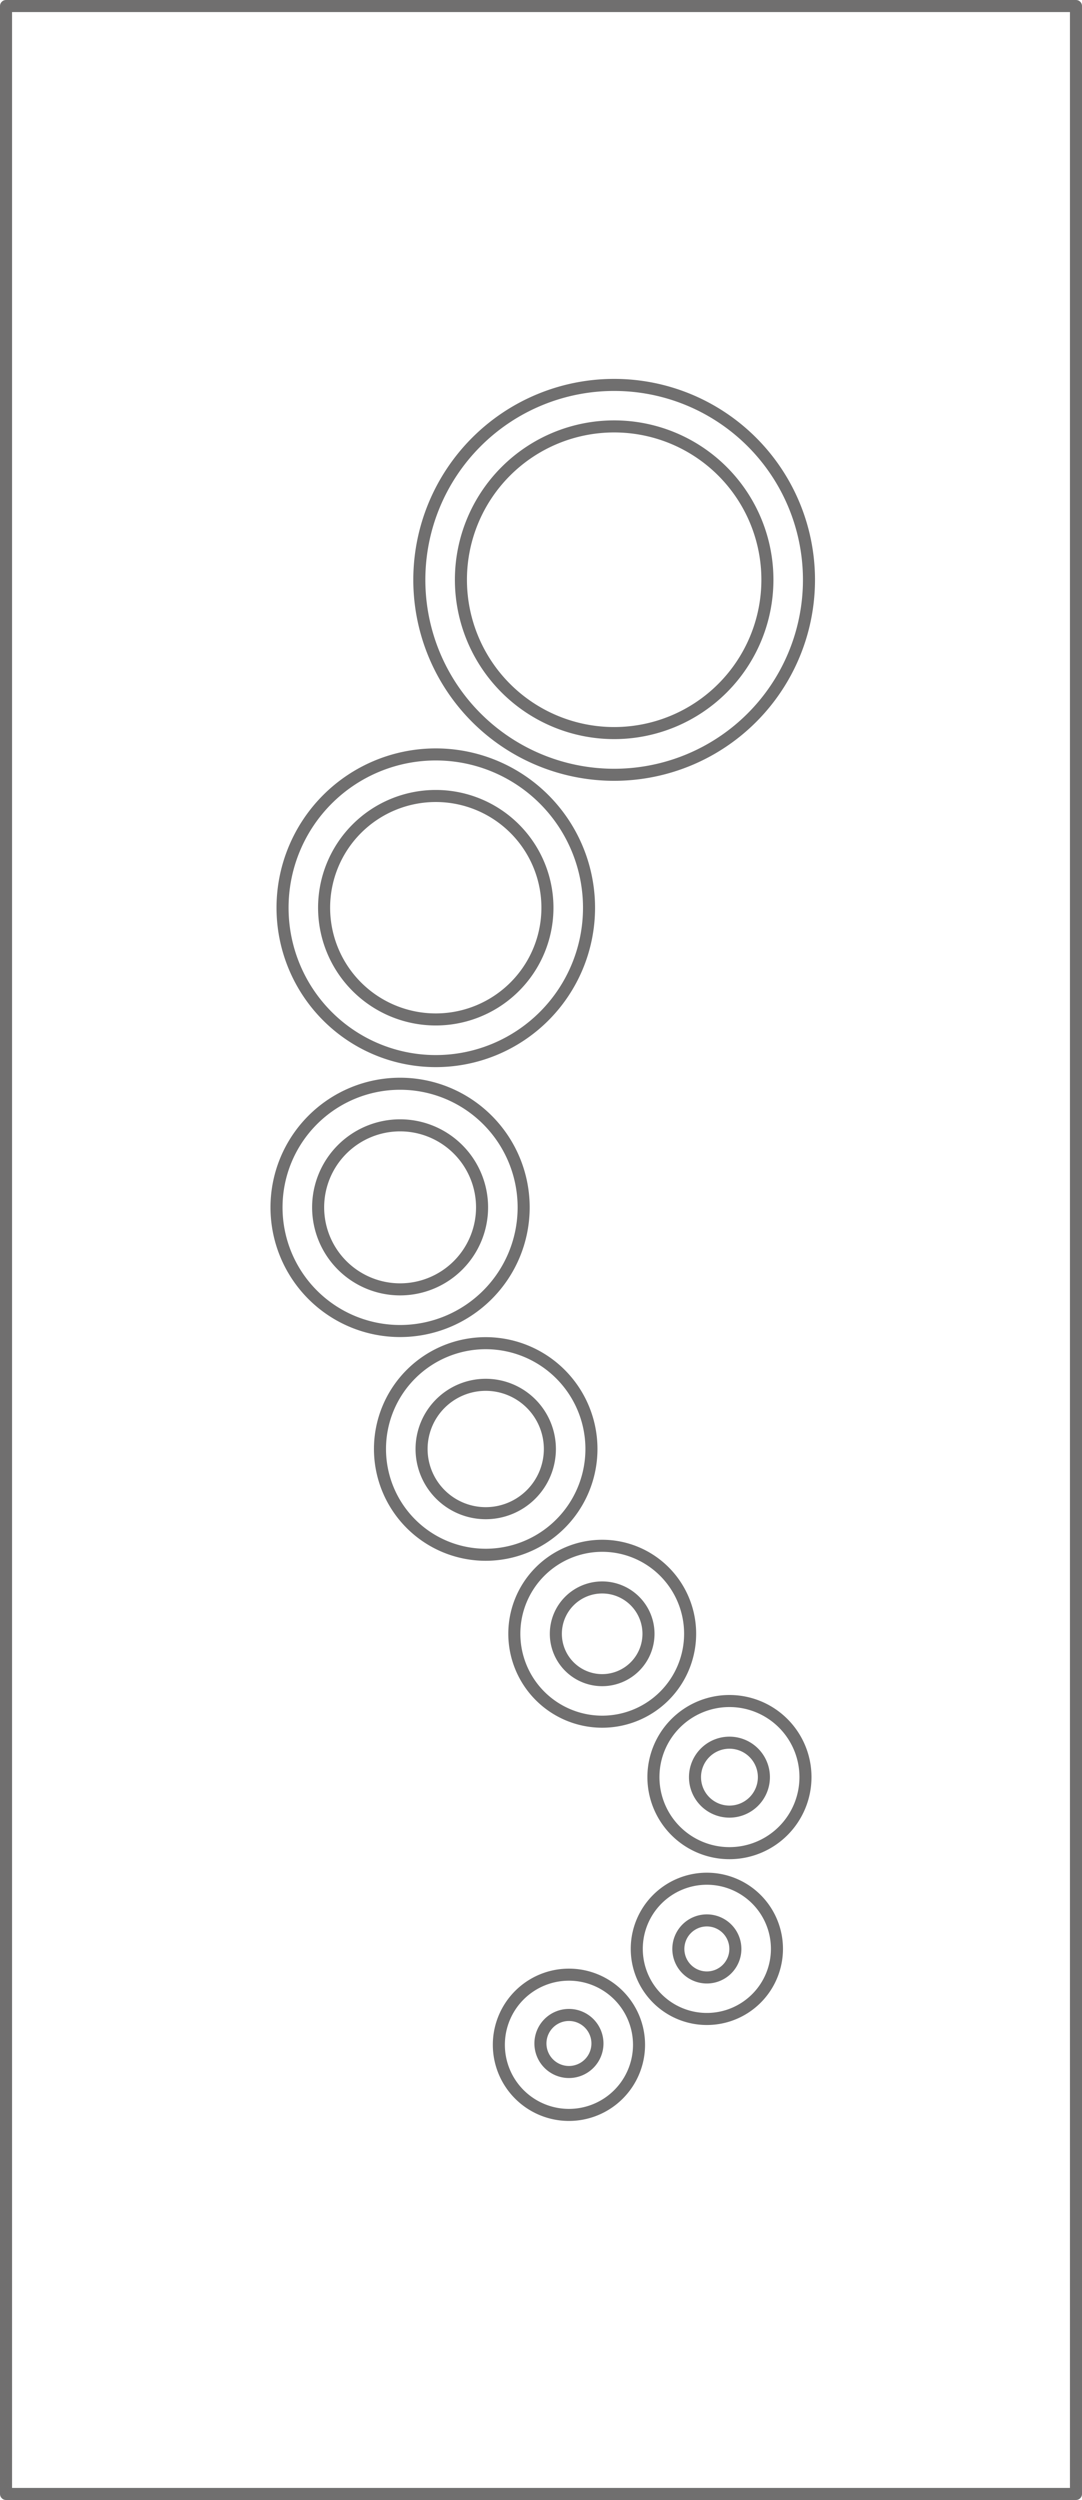 <svg xmlns="http://www.w3.org/2000/svg" width="71.8" height="165.8" viewBox="0 0 71.8 165.8">
  <g id="EkoLine_12_INOX" transform="translate(1126.99 2767.75)">
    <g id="SPLINE" transform="translate(-1093.887 -2636.79)">
      <path id="Path_6730" data-name="Path 6730" d="M53.021,1943.83a4.651,4.651,0,1,1-4.651,4.651,4.651,4.651,0,0,1,4.651-4.651Z" transform="translate(-48.37 -1943.83)" fill="none" stroke="#706f6f" stroke-linecap="round" stroke-linejoin="round" stroke-miterlimit="10" stroke-width="0.8"/>
    </g>
    <g id="SPLINE_1_" transform="translate(-1084.735 -2643.153)">
      <path id="Path_6731" data-name="Path 6731" d="M381.841,1714.22a4.651,4.651,0,1,1-4.651,4.651,4.651,4.651,0,0,1,4.651-4.651Z" transform="translate(-377.19 -1714.22)" fill="none" stroke="#706f6f" stroke-linecap="round" stroke-linejoin="round" stroke-miterlimit="10" stroke-width="0.8"/>
    </g>
    <g id="SPLINE_2_" transform="translate(-1083.63 -2654.938)">
      <path id="Path_6732" data-name="Path 6732" d="M421.915,1289.03a5.045,5.045,0,1,1-5.045,5.045,5.045,5.045,0,0,1,5.045-5.045Z" transform="translate(-416.87 -1289.03)" fill="none" stroke="#706f6f" stroke-linecap="round" stroke-linejoin="round" stroke-miterlimit="10" stroke-width="0.8"/>
    </g>
    <g id="SPLINE_3_" transform="translate(-1092.86 -2665.233)">
      <path id="Path_6733" data-name="Path 6733" d="M91.053,917.69a5.833,5.833,0,1,1-5.833,5.833,5.833,5.833,0,0,1,5.833-5.833Z" transform="translate(-85.22 -917.69)" fill="none" stroke="#706f6f" stroke-linecap="round" stroke-linejoin="round" stroke-miterlimit="10" stroke-width="0.8"/>
    </g>
    <g id="SPLINE_4_" transform="translate(-1101.775 -2678.67)">
      <path id="Path_6734" data-name="Path 6734" d="M-228.074,432.96a7.016,7.016,0,0,1,7.016,7.016,7.016,7.016,0,0,1-7.016,7.016,7.016,7.016,0,0,1-7.016-7.016,7.016,7.016,0,0,1,7.016-7.016Z" transform="translate(235.09 -432.96)" fill="none" stroke="#706f6f" stroke-linecap="round" stroke-linejoin="round" stroke-miterlimit="10" stroke-width="0.8"/>
    </g>
    <g id="SPLINE_5_" transform="translate(-1108.639 -2695.876)">
      <path id="Path_6735" data-name="Path 6735" d="M-473.512-187.82a8.2,8.2,0,0,1,8.2,8.2,8.2,8.2,0,0,1-8.2,8.2,8.2,8.2,0,0,1-8.2-8.2,8.2,8.2,0,0,1,8.2-8.2Z" transform="translate(481.71 187.82)" fill="none" stroke="#706f6f" stroke-linecap="round" stroke-linejoin="round" stroke-miterlimit="10" stroke-width="0.8"/>
    </g>
    <g id="SPLINE_6_" transform="translate(-1108.243 -2717.716)">
      <path id="Path_6736" data-name="Path 6736" d="M-457.371-975.85A10.169,10.169,0,0,1-447.2-965.681a10.169,10.169,0,0,1-10.169,10.169,10.169,10.169,0,0,1-10.169-10.169,10.169,10.169,0,0,1,10.169-10.169Z" transform="translate(467.54 975.85)" fill="none" stroke="#706f6f" stroke-linecap="round" stroke-linejoin="round" stroke-miterlimit="10" stroke-width="0.8"/>
    </g>
    <g id="SPLINE_7_" transform="translate(-1099.164 -2742.222)">
      <path id="Path_6737" data-name="Path 6737" d="M-128.622-1860.26a12.928,12.928,0,0,1,12.928,12.928,12.928,12.928,0,0,1-12.928,12.928,12.928,12.928,0,0,1-12.928-12.928,12.928,12.928,0,0,1,12.928-12.928Z" transform="translate(141.55 1860.26)" fill="none" stroke="#706f6f" stroke-linecap="round" stroke-linejoin="round" stroke-miterlimit="10" stroke-width="0.8"/>
    </g>
    <g id="SPLINE_8_" transform="translate(-1096.406 -2739.47)">
      <path id="Path_6738" data-name="Path 6738" d="M-32.171-1761.05A10.169,10.169,0,0,1-22-1750.881a10.169,10.169,0,0,1-10.169,10.169,10.169,10.169,0,0,1-10.169-10.169,10.169,10.169,0,0,1,10.169-10.169Z" transform="translate(42.34 1761.05)" fill="none" stroke="#706f6f" stroke-linecap="round" stroke-linejoin="round" stroke-miterlimit="10" stroke-width="0.8"/>
    </g>
    <g id="SPLINE_9_" transform="translate(-1105.483 -2714.96)">
      <path id="Path_6739" data-name="Path 6739" d="M-360.92-876.64a7.41,7.41,0,0,1,7.41,7.41,7.41,7.41,0,0,1-7.41,7.41,7.41,7.41,0,0,1-7.41-7.41,7.41,7.41,0,0,1,7.41-7.41Z" transform="translate(368.33 876.64)" fill="none" stroke="#706f6f" stroke-linecap="round" stroke-linejoin="round" stroke-miterlimit="10" stroke-width="0.8"/>
    </g>
    <g id="SPLINE_10_" transform="translate(-1105.879 -2693.117)">
      <path id="Path_6740" data-name="Path 6740" d="M-377.061-88.61a5.439,5.439,0,0,1,5.439,5.439,5.439,5.439,0,0,1-5.439,5.439,5.439,5.439,0,0,1-5.439-5.439,5.439,5.439,0,0,1,5.439-5.439Z" transform="translate(382.5 88.61)" fill="none" stroke="#706f6f" stroke-linecap="round" stroke-linejoin="round" stroke-miterlimit="10" stroke-width="0.8"/>
    </g>
    <g id="SPLINE_11_" transform="translate(-1099.015 -2675.909)">
      <path id="Path_6741" data-name="Path 6741" d="M-131.623,532.18a4.257,4.257,0,0,1,4.257,4.257,4.257,4.257,0,0,1-4.257,4.257,4.257,4.257,0,0,1-4.257-4.257,4.257,4.257,0,0,1,4.257-4.257Z" transform="translate(135.88 -532.18)" fill="none" stroke="#706f6f" stroke-linecap="round" stroke-linejoin="round" stroke-miterlimit="10" stroke-width="0.8"/>
    </g>
    <g id="SPLINE_12_" transform="translate(-1090.101 -2662.47)">
      <path id="Path_6742" data-name="Path 6742" d="M187.5,1016.9a3.074,3.074,0,1,1-3.074,3.074,3.074,3.074,0,0,1,3.074-3.074Z" transform="translate(-184.43 -1016.9)" fill="none" stroke="#706f6f" stroke-linecap="round" stroke-linejoin="round" stroke-miterlimit="10" stroke-width="0.8"/>
    </g>
    <g id="SPLINE_13_" transform="translate(-1080.871 -2652.175)">
      <path id="Path_6743" data-name="Path 6743" d="M518.376,1388.24a2.286,2.286,0,1,1-2.286,2.286,2.286,2.286,0,0,1,2.286-2.286Z" transform="translate(-516.09 -1388.24)" fill="none" stroke="#706f6f" stroke-linecap="round" stroke-linejoin="round" stroke-miterlimit="10" stroke-width="0.8"/>
    </g>
    <g id="SPLINE_14_" transform="translate(-1081.976 -2640.388)">
      <path id="Path_6744" data-name="Path 6744" d="M478.292,1813.44a1.892,1.892,0,1,1-1.892,1.892,1.892,1.892,0,0,1,1.892-1.892Z" transform="translate(-476.4 -1813.44)" fill="none" stroke="#706f6f" stroke-linecap="round" stroke-linejoin="round" stroke-miterlimit="10" stroke-width="0.8"/>
    </g>
    <g id="SPLINE_15_" transform="translate(-1091.128 -2634.118)">
      <path id="Path_6745" data-name="Path 6745" d="M149.472,2043.04a1.892,1.892,0,1,1-1.892,1.892,1.892,1.892,0,0,1,1.892-1.892Z" transform="translate(-147.58 -2043.04)" fill="none" stroke="#706f6f" stroke-linecap="round" stroke-linejoin="round" stroke-miterlimit="10" stroke-width="0.8"/>
    </g>
    <g id="POLYLINE" transform="translate(-1126.59 -2767.35)">
      <path id="Path_6746" data-name="Path 6746" d="M-1055.59-2767.35h-71v165h71v-165" transform="translate(1126.59 2767.35)" fill="none" stroke="#706f6f" stroke-linecap="round" stroke-linejoin="round" stroke-miterlimit="10" stroke-width="0.8"/>
    </g>
  </g>
</svg>

